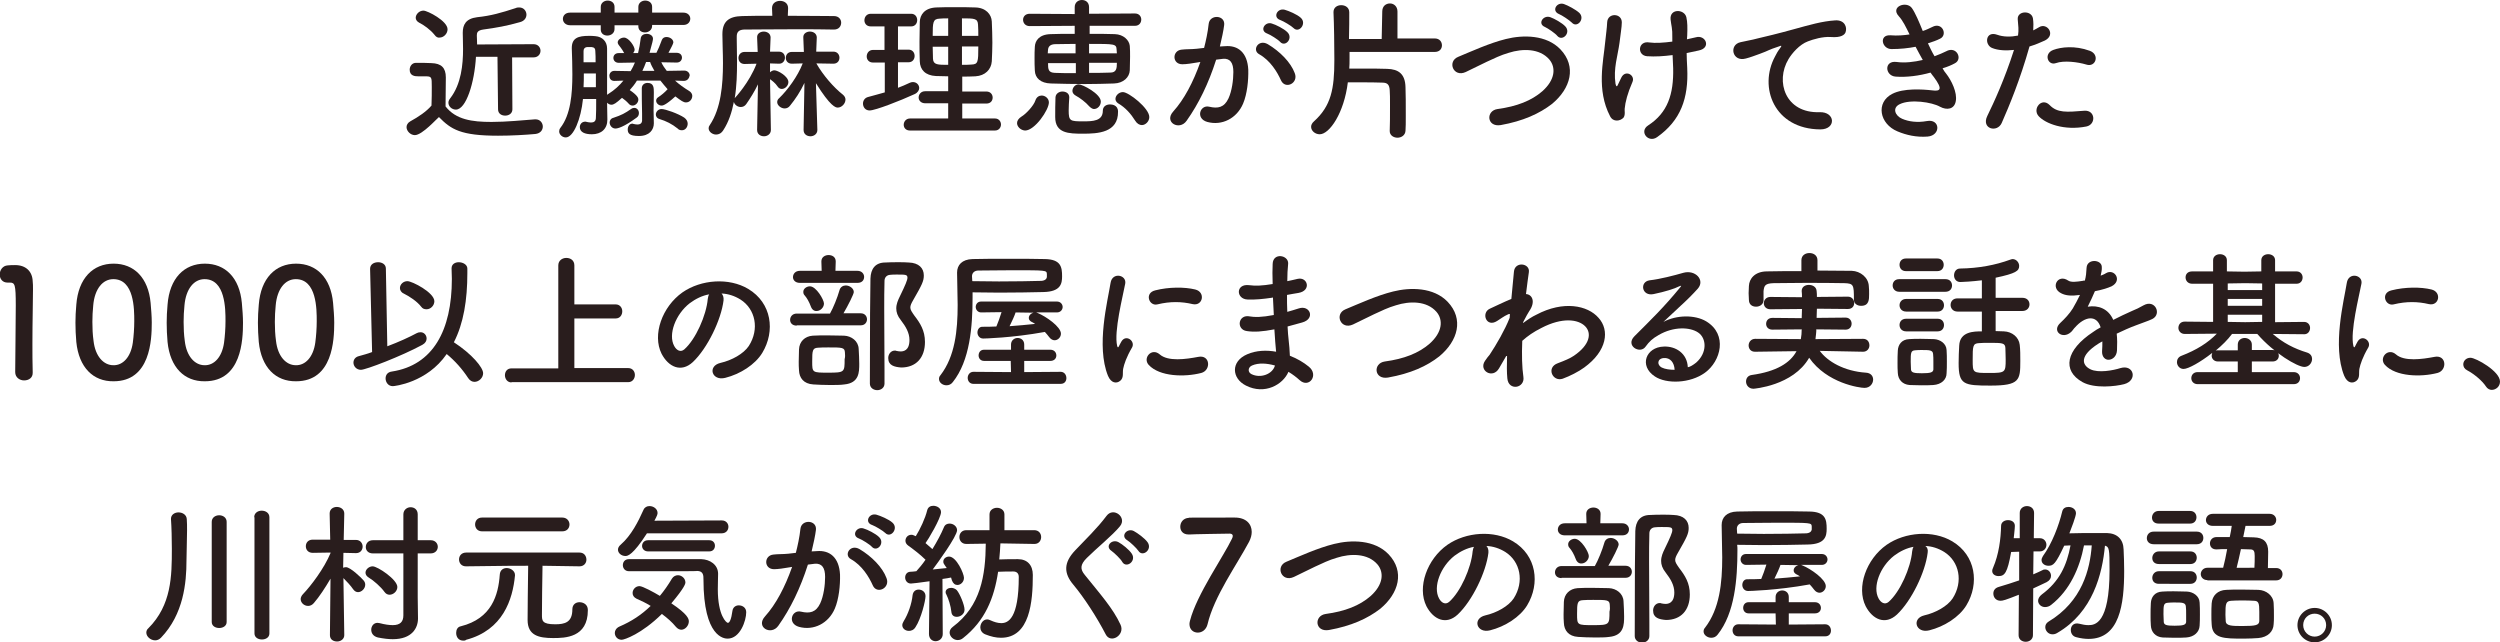 <svg viewBox="0 0 871.4 223.9" xmlns="http://www.w3.org/2000/svg"><g enable-background="new" fill="#291d1d"><path d="m144.6 47.1c-1.5 0-2.9-1.4-2.9-2.8 0-.7.4-1.5 1.3-2 2.9-1.6 5.6-3.4 7.4-5.5.1-2.4.1-4.5.1-6.5 0-3.6 0-3.7-2.5-3.7-.7 0-1.5 0-2.2 0-1.1 0-3-.1-3-2.3 0-1.2.8-2.4 2.2-2.4 1.9 0 3.7 0 5.4.1 3.4.1 5 1.6 5 5 0 3.1-.1 6.7-.1 10.1 3.6 4.6 9.2 5.4 16 5.4 5.3 0 11-.6 15.1-.9h.3c1.6 0 2.5 1.3 2.5 2.5s-.8 2.4-2.6 2.6c-3.3.3-8.2.6-13 .6-13 0-16.4-2.2-20.6-6.5-.5.3-5.8 6.3-8.4 6.3zm6.9-34.9c-1.5-1.9-3.8-3.5-5.4-4.3-.8-.4-1.2-1.1-1.2-1.7 0-1.2 1.2-2.5 2.7-2.5 1.4 0 8.4 3.6 8.4 6.5 0 1.5-1.3 2.9-2.8 2.9-.6.1-1.2-.2-1.7-.9zm21.9 7.6h-7.5c-.5 8.9-3.4 18.4-7 18.4-1.4 0-2.6-1.1-2.6-2.4 0-.5.2-1 .6-1.5 3.9-5 4.5-11.9 4.5-17.2 0-2.2-.1-4.1-.1-5.5 0-.1 0-.2 0-.2 0-2.7 1-4.9 5-5.4 4.8-.5 8.3-1.5 13.5-3.2.4-.2.8-.2 1.2-.2 1.6 0 2.5 1.3 2.5 2.5 0 1.1-.7 2.2-2.2 2.6-4.5 1.3-8.4 2-12.9 2.6-2 .3-2.2 1.1-2.2 2.1 0 .6.1 1.7.1 3.1l19.7-.1c1.6 0 2.4 1.2 2.4 2.3s-.8 2.3-2.4 2.3h-7.5l.1 18.1c0 1.5-1.3 2.2-2.5 2.2-1.3 0-2.5-.7-2.5-2.2z"/><path d="m238.3 28.2-3-.1c1.4 1.3 3.1 2.5 4.9 3.6.7.4 1.1 1.1 1.1 1.7 0 1.2-.9 2.3-2.2 2.3-.9 0-1.7-.6-3.7-2.1-3.5 3.2-4.5 3.2-4.8 3.2-1.1 0-1.9-.9-1.9-1.7 0-.4.2-.9.7-1.2 1.1-.7 2.3-1.7 3.3-2.8-.9-1-1.7-2-2.5-3h-8.2c-.7 1.2-1.6 2.3-2.5 3.3 2.8 1.9 3 2.8 3 3.3 0 1.1-1 2.1-2 2.1-.5 0-1-.2-1.4-.7-.7-.8-1.6-1.5-2.3-2-2.1 1.9-2.9 2.4-3.7 2.4-.6 0-1.1-.3-1.5-.7 0 1.8.1 4.4.1 5.8v.1c0 3.2-2.1 5.1-5.4 5.1-2.4 0-4.2-.7-4.2-2.5 0-1 .7-1.9 1.9-1.9.2 0 .3 0 .5.1.5.1 1 .2 1.5.2 1 0 1.7-.4 1.7-1.7.1-1.4.1-3.8.1-6.5h-4.6c-.7 7-3.3 13.4-6 13.4-1.2 0-2.3-1-2.3-2.1 0-.4.1-.8.4-1.2 3.6-4.6 4.2-11.8 4.2-18.7 0-3.1-.1-6.2-.2-9 0-.1 0-.1 0-.2 0-3.5 2.3-4.2 5.9-4.2.8 0 1.6 0 2.3.1 2.5.2 4.1 1.9 4.1 4.3v16.2c.1-.2.3-.3.5-.4 2.1-1.3 3.8-2.9 5.2-4.6l-3.1.1h-.1c-1.2 0-1.7-.9-1.7-1.8 0-.8.6-1.7 1.7-1.7h.1l5.6.1c.6-1 1.1-2 1.5-3l-5.5.1h-.1c-1.2 0-1.9-.8-1.9-1.7s.6-1.7 1.9-1.7h1.9l-.1-.1c-.8-1.5-1.5-2.2-1.9-2.8-.2-.3-.3-.6-.3-.8 0-1 1.2-1.7 2.2-1.7 1.7 0 3.7 3.1 3.7 4.2 0 .4-.2.8-.5 1.2h1.7c.4-1.6.7-3.3.9-5 .1-1.2 1.1-1.7 2.1-1.7 1.1 0 2.2.6 2.2 1.7 0 .4-.2 1.4-1.2 4.9h2.4c.6-1.2 1.1-2.3 1.9-4.5.3-.7.9-1 1.6-1 1.2 0 2.4.8 2.4 1.9 0 .4-1 2.3-1.7 3.6h2.8c1.3 0 1.9.8 1.9 1.7 0 .8-.6 1.7-1.8 1.7h-.1l-5.3-.1c.5 1.1 1.2 2.1 1.9 3l6-.1h.1c1.2 0 1.9.9 1.9 1.7-.2 1-.8 1.9-2.1 1.9zm-11-19.4v.2c0 1.5-1.3 2.3-2.5 2.3s-2.3-.7-2.3-2.1v-.4h-8.3v1.3c0 1.5-1.3 2.3-2.5 2.3s-2.3-.7-2.3-2.1v-1.5h-10.7c-1.6 0-2.5-1.1-2.5-2.2s.8-2.2 2.5-2.2h10.7v-2c0-1.4 1.2-2.2 2.4-2.2s2.4.7 2.4 2.2v2h8.3v-2c0-1.4 1.2-2.2 2.4-2.2s2.4.7 2.4 2.2v2h10.9c1.6 0 2.4 1.1 2.4 2.1 0 1.1-.8 2.2-2.4 2.2h-10.9zm-19.6 16.8h-4.2c0 1.6 0 3.2-.1 4.8h4.3zm-.1-3.9c0-1.5 0-2.8-.1-3.9 0-.8-.3-1.3-1.3-1.4h-1.6c-.8.1-1.2.6-1.2 1.4v3.9zm6.9 23.1c-1.2 0-2-1.1-2-2.1 0-.7.4-1.4 1.2-1.6 3-1 4.1-1.6 6.4-3.2.3-.2.6-.3 1-.3.9 0 1.6.8 1.6 1.8 0 .6-.2 1.2-.8 1.6-4.5 3.3-6.6 3.8-7.4 3.8zm9.2-14c0-1.3 1-1.9 2-1.9 2.2 0 2.2 1.7 2.2 3.4 0 2.2-.1 5.4-.1 6.1 0 1.1.1 3.1.1 4.5v.1c0 2.2-1.5 4.4-5.2 4.4-3.4 0-3.9-1-3.9-2.3 0-1 .6-2 1.6-2 .1 0 .2 0 .4.1.4.1 1 .2 1.4.2.8 0 1.5-.3 1.6-1.3 0-.5 0-1.4 0-2.6-.1-2.9-.1-7-.1-8.7zm4.4-6.1c-.6-1.1-1.2-2.1-1.5-3.1h-1.4c-.4 1.1-.8 2.1-1.3 3.1zm8.1 20.1c-2-1.6-4-2.6-6.3-3.3-1-.3-1.3-1-1.3-1.6 0-.9.8-1.9 2-1.9 1.3 0 5.8 1.6 7.9 3 .8.6 1.2 1.3 1.2 2.1 0 1.2-.8 2.3-2 2.3-.5 0-1.1-.1-1.5-.6z"/><path d="m268.7 45.3c0 1.4-1.2 2.2-2.4 2.2s-2.4-.7-2.4-2.2v-.1l.3-15.8c-1.2 2.5-2.7 4.9-4.1 6.9-.5.7-1.2 1-1.9 1-1.1 0-2.2-.8-2.4-1.8-.7 3.6-1.8 7-3.7 9.9-.7 1.1-1.6 1.5-2.5 1.5-1.3 0-2.6-1-2.6-2.2 0-.4.1-.7.4-1.1 3.9-5.8 4.6-14 4.6-21.6 0-3.6-.2-6.9-.2-9.9 0-.1 0-.1 0-.2 0-4.3 2.1-6.2 6.9-6.3 2.6-.1 6.5-.1 10.5-.1l-.1-2.6v-.1c0-1.7 1.4-2.5 2.8-2.5s2.8.8 2.8 2.5v.1l-.1 2.6c6.5 0 12.8.1 16.1.1 1.7 0 2.5 1.2 2.5 2.3 0 1.2-.8 2.4-2.5 2.4h-.1c-2.9-.1-8.4-.1-14-.1-6.9 0-14.1.1-17.3.1-1.9.1-2.5 1-2.5 2.4v1.1c0 2.4.1 5 .1 7.7 0 4.1-.1 8.5-.8 12.7.1-.1 5.1-5.4 7.6-12l-4.1.1h-.1c-1.4 0-2.1-1-2.1-2.1 0-1 .7-2.1 2.1-2.1h4.6l-.2-5c-.1-1.5 1.3-2.1 2.3-2.1 1.2 0 2.4.7 2.4 2.1v-.1l-.2 5h3.1c1.4 0 2.1 1 2.1 2.1 0 1-.7 2.1-2 2.1h-.1l-3.1-.1v3.1c.4-.4 1-.7 1.5-.7 1.2 0 4.9 2.1 4.9 4.1 0 1.3-1.2 2.4-2.3 2.4-.6 0-1.1-.3-1.5-.9-.7-1.1-1.9-2-2.6-2.5zm16.2 0c0 1.4-1.2 2.2-2.4 2.2s-2.4-.7-2.4-2.2v-.1l.3-16.3c-1.4 3-3.2 5.7-5 7.9-.5.7-1.2 1-1.9 1-1.3 0-2.6-1.1-2.6-2.2 0-.5.2-1 .7-1.4 2.9-2.8 6.4-7.5 8.2-12.1l-3.7.1h-.1c-1.4 0-2.1-1-2.1-2 0-1.1.7-2.1 2.1-2.1h4.2l-.2-5c-.1-1.5 1.3-2.1 2.3-2.1 1.2 0 2.4.7 2.4 2.1v-.1l-.2 5h6c1.4 0 2.1 1.1 2.1 2.1 0 1.1-.7 2.1-2.1 2.1h-.1l-5.8-.1v.1c2.3 4 5.9 8.2 9.2 10.8.6.5.9 1.1.9 1.7 0 1.4-1.3 2.8-2.7 2.8-.7 0-2.5-.3-7.6-8.5z"/><path d="m308.3 21.8h-4c-1.5 0-2.2-1.1-2.2-2.1 0-1.2.8-2.3 2.2-2.3h4v-8.2h-4.8c-1.5 0-2.2-1.1-2.2-2.1 0-1.2.8-2.3 2.2-2.3h14.1c1.4 0 2.1 1.1 2.1 2.2s-.7 2.2-2.1 2.2h-4.6v8.1h3.7c1.4 0 2.1 1.1 2.1 2.2s-.7 2.2-2.1 2.2h-3.7v8.9c1.4-.5 2.7-1.1 4-1.7.4-.2.8-.3 1.2-.3 1.3 0 2.2 1 2.2 2.1 0 .7-.5 1.6-1.6 2.1-5 2.3-13.7 5.7-15.7 5.7-1.5 0-2.3-1.2-2.3-2.4 0-1 .6-2 1.8-2.3 2-.5 3.9-1.1 5.8-1.6v-10.4zm8.9 23.7c-1.5 0-2.2-1-2.2-2 0-1.1.8-2.2 2.2-2.2h13.3v-5.3h-8c-1.5 0-2.3-1-2.3-2 0-1.1.8-2.2 2.3-2.2h8v-5.2c-1.5 0-2.9-.1-4.3-.1-3.7-.2-5.5-2.2-5.6-5.1-.1-2.2-.1-4.6-.1-6.9s.1-4.8.1-6.9c.1-2.4 1.6-4.8 5.7-5 2.1-.1 4.3-.1 6.7-.1 2.3 0 4.7 0 7 .1 3.6.1 5.6 2.4 5.7 4.9.1 2.4.2 4.9.2 7.4 0 2.1-.1 4.3-.2 6.5-.2 2.8-2.3 5-5.7 5.2-1.5.1-3.1.1-4.6.1v5.2h8.4c1.5 0 2.2 1.1 2.2 2.1 0 1.1-.7 2.1-2.2 2.1h-8.4v5.2h11.4c1.4 0 2.1 1.1 2.1 2.1s-.7 2.1-2.1 2.1zm13.3-39.1c-1.1 0-2.1 0-3 .1-2.3.1-2.4 1.2-2.4 6h5.4zm0 9.9h-5.4c0 1.4.1 2.8.1 4.2.1 2.1 1.7 2.1 5.3 2.1zm10.5-3.8c0-1.3 0-2.6-.1-3.9-.1-2.2-1.3-2.2-5.6-2.2v6.1zm-5.7 3.8v6.3c1.1 0 2.3 0 3.3-.1 2.3-.1 2.4-.8 2.4-6.3h-5.7z"/><path d="m354.5 42.9c0-.8.5-1.6 1.6-2.3 1.4-.8 4.2-3.7 4.8-5.6.4-1.2 1.3-1.7 2.2-1.7 1.2 0 2.5 1 2.5 2.4 0 2.6-4.9 9.8-8.3 9.8-1.6-.1-2.8-1.4-2.8-2.6zm25.3-33.9v2.8c3.3 0 6.5 0 8.8.1 3 .1 5 2.1 5.2 4.1.1 1.2.1 2.4.1 3.8 0 1.6-.1 3.2-.1 4.7-.1 2.4-2.2 4.5-5.5 4.6-3.2.1-6.7.2-10.2.2-4 0-8-.1-11.8-.2-3.6-.1-5.5-1.9-5.6-4.5-.1-1.5-.1-2.9-.1-4.3s0-2.7.1-4c.1-2.1 1.5-4.3 5.5-4.4 1.9-.1 5-.1 8.4-.1v-2.8l-15.7.1c-1.5 0-2.3-1.1-2.3-2.2s.8-2.1 2.3-2.1l15.7.1v-2.4c0-1.7 1.3-2.5 2.5-2.5 1.3 0 2.5.8 2.5 2.5v2.3l16-.1c1.5 0 2.2 1.1 2.2 2.1 0 1.1-.7 2.2-2.2 2.2zm-4.8 6.3c-2.9 0-5.7.1-7.4.1-1.6.1-2.2.9-2.3 1.9 0 .4-.1.8-.1 1.3h9.7v-3.3zm0 6.7h-9.7c0 2.2.1 3.3 2.4 3.4 1.9.1 4.5.1 7.3.1zm2.5 24.6c-5 0-9.7-.1-9.7-5.8 0-2.2 0-4.5.1-6.9.1-1.3 1.3-2 2.4-2 1.2 0 2.4.6 2.4 2v.1c-.1 1.6-.2 3.1-.2 4.5 0 3.7.5 3.8 5.1 3.8 3.3 0 6.8-.1 6.8-3.7 0-1.5 1.2-2.2 2.5-2.2.7 0 2.8.2 2.8 2.5.1 7.4-7.1 7.7-12.2 7.7zm2.2-9.5c-1.3-1.5-3.3-3-4.8-3.8-.7-.4-1.1-1-1.1-1.6 0-1.1.9-2.3 2.2-2.3s7.7 3.3 7.7 6c0 1.4-1.1 2.6-2.4 2.6-.4 0-1-.3-1.6-.9zm9.6-18.5c0-.4-.1-.8-.1-1.3-.1-2-.6-2-9.6-2v3.3zm-9.7 3.4v3.4c2.8 0 5.4 0 7.4-.1 2.1 0 2.3-1.4 2.3-3.4h-9.7zm16.1 20.1c-1.5-2.4-3.4-4.6-6-6.1-.6-.4-.9-1-.9-1.5 0-1.2 1.2-2.4 2.6-2.4 2 0 9.2 5.6 9.2 8.7 0 1.5-1.3 2.8-2.6 2.8-.8 0-1.7-.5-2.3-1.5z"/><path d="m427 16.1c4.5-.4 7.8 2.2 8.1 8.2.1 3.7-.4 8.5-1.8 11.8-2.2 5.2-7.4 7.8-12.5 6.4-4.2-1.2-2.5-6.1.7-5.3 3 .7 5.2.3 6.7-2.9 1.2-2.6 1.7-6.4 1.7-9.2 0-3.2-1.1-4.8-3.6-4.6-.8.1-1.6.2-2.4.3-2.6 8.2-6.1 15.4-10.3 21.3-2.5 3.6-8.1.5-4.6-3.3 3.7-4.1 6.9-10.1 9.4-17.2l-.6.1c-2.3.4-4.3.7-5.7.7-3.6 0-3.6-4.8-.2-5.1 1.6-.2 3.3-.1 5.2-.3l2.6-.3c.6-2.3 1.3-5.5 1.6-8.4.4-3.4 5.8-3.1 5.4.4-.2 1.8-.9 5-1.5 7.5zm19.5 11.9c-1.3-2.9-3.7-6.9-7.6-9.1-2.6-1.4-.3-5.4 3-3.5 4.2 2.5 8 6.3 9.4 10.1 1.4 3.5-3.3 5.8-4.8 2.5zm-4.8-16.3c-2.8-1-.8-4.3 1.6-3.5 1.4.4 4.2 1.8 5.4 3 2.2 2.1-.7 5.4-2.5 3.4-.7-.8-3.4-2.5-4.5-2.9zm4.6-4.7c-2.8-.9-1.1-4.3 1.5-3.6 1.4.4 4.3 1.6 5.6 2.8 2.2 2-.6 5.5-2.5 3.6-.8-.8-3.5-2.4-4.6-2.8z"/><path d="m470.4 18.1v2.4c0 1.2 0 2.3-.1 3.4h4.2c3.4 0 6.9 0 9 .1 4 .1 6.3 1.8 6.4 6.4.1 1.9.1 6.1.1 9.9 0 2.2 0 4.3-.1 5.3-.1 1.6-1.5 2.4-2.8 2.4s-2.7-.8-2.7-2.3c0-.1 0-.1 0-.1.1-1.5.1-5.6.1-9 0-2.2 0-4.1-.1-5.1-.1-1.9-.7-2.7-2.6-2.7-1.9-.1-5.1-.1-8.2-.1-1.3 0-2.6 0-3.8 0-1.3 10.7-6.4 18.1-9.8 18.1-1.6 0-3-1.2-3-2.6 0-.6.3-1.3 1-1.9 6-5.4 7.1-11.4 7.1-21.2 0-.3 0-.5 0-.7 0-4.5-.1-12.1-.3-16.1 0-.1 0-.1 0-.1 0-1.6 1.3-2.4 2.7-2.4s2.8.8 2.8 2.5c0 2.1 0 5.7-.1 9.3h11.4l.2-9.6c0-1.9 1.3-2.8 2.7-2.8 1.3 0 2.6 1 2.6 2.8v9.4h13c1.7 0 2.5 1.2 2.5 2.4s-.8 2.3-2.5 2.3z"/><path d="m523.1 43.6c-4.9.8-5.3-5-1.1-5.6 6.7-.9 11.8-2.9 15.6-6.2 4.5-4 4.8-8.3 2.4-11.1-3.4-3.9-9.4-3.8-14.1-2.3-2.8.8-5.2 2-7.6 3.1s-4.8 2.4-7.4 3.6c-4.3 2-6.6-3.7-2.6-5.3 4.6-1.9 10.9-4.8 16.6-6.2 6-1.5 14.1-1.5 19 3.6 5.7 6 3.6 13.6-2.9 19-4.4 3.4-10.1 6-17.9 7.4zm15.4-34.2c-2.7-1.1-.6-4.3 1.9-3.4 1.4.5 4.1 2 5.2 3.2 2.1 2.2-1 5.4-2.8 3.3-.6-.8-3.2-2.6-4.3-3.1zm4.9-4.5c-2.7-1.1-.8-4.3 1.7-3.5 1.4.5 4.1 1.9 5.4 3.1 2.1 2.1-.8 5.4-2.6 3.4-.9-.9-3.5-2.6-4.5-3z"/><path d="m561.2 40.5c-4.8-9.2-2.3-19.2-1.7-25.8.3-3 .6-4.7.7-7 .2-3.3 5.1-3.2 5.1.1 0 1.6-.5 4.4-.8 7.1-.6 4.5-2.2 9-1.4 14.3.2.9.5 1.3.9.2.3-.6.8-1.7 1.1-2.3 1.4-3 5-.9 3.9 1.5-1.7 3.9-2.5 7-2.7 9.3-.1.6.3 2.1-.4 3.1-1.1 1.2-3.6 1.7-4.7-.5zm26.8-26.8c1.2-.3 2.2-.5 3.1-.7 3.4-1 5.5 3.7 1 4.6-1.4.3-2.8.6-4.2.9 0 1.5.1 3.1.2 5.2.5 10.6-2.3 18.3-10.5 24.1-3.1 2.2-6.4-2-3.1-4.1 6.8-4.4 8.9-10.9 8.7-19.9-.1-1.6-.1-3.1-.2-4.6-3.1.4-6.1.6-8.9.4-3.6-.3-3.2-5.5.8-4.8 2.1.3 5 .1 8-.3 0-.5 0-.9 0-1.4.1-3.2-.4-4.3-.6-6.3-.4-3.9 4.8-3.7 5.5-.8.4 1.8.4 3.6.3 6.3z"/><path d="m618.7 19.7c.5-1 1-1.9 1.7-2.8.8-1.1.6-1.1-.4-.7-4 1.3-3.1 1.3-6.7 2.6-1.7.6-3.2 1.2-4.8 1.6-4.7 1.3-6-4.8-1.8-5.7 1.1-.3 4.2-.8 5.9-1.3 2.6-.6 7.2-1.7 12.6-3.2 5.5-1.5 9.8-2.8 14.5-3.1 3.3-.2 4.2 2.4 3.6 4.1-.3.9-1.5 2-5.2 1.7-2.7-.2-6.1.8-7.9 1.5-3 1.1-5.6 4.2-6.8 6.2-4.7 7.8-1.1 18.9 10.8 18.5 5.6-.2 5.9 6 .3 6-16.1-.1-21.6-14.7-15.8-25.4z"/><path d="m678.3 25.6c1.9 2.4 4 6.7 3.4 9.7-.5 2.8-3.1 3.2-5.5 1.9-2.8-1.6-10.3-2.7-14-.9-2.8 1.3-1.6 4.1.8 5.1 2.3 1 5.3 1.4 8.6.8 4.7-.9 5 5 .3 5.4-3.9.3-7.4-.5-10.5-1.8-6.3-2.6-7.7-10.1-1.8-13.1 3.9-2 10.4-1.6 13.9-1.2 2.9.4 3.7-.4.6-4.6-.4-.5-.8-1-1.2-1.6-3.9 1.1-8.3 1.7-12.2 1.4-3.7-.3-4.1-5.7.4-5.1 2.8.4 6.1 0 9.1-.7-.8-1.4-1.6-2.9-2.5-4.6-2.5.5-5.4.8-8.4.8-3.4 0-4.5-5.1-.3-4.8 2.3.2 4.6 0 6.6-.3-1.2-2.4-2.3-4.8-3.8-6.4-3-3.3 2.7-5.4 4.6-2.8 1.2 1.7 2.5 4.8 3.8 8 1.3-.4 2.4-1 3.3-1.4 3.5-1.9 5.5 2.8 2.7 4.1-1.2.6-2.6 1.1-4.2 1.6.7 1.5 1.4 3 2.3 4.5 1.6-.6 3-1.2 4-1.7 3.7-2.1 6 2.8 3 4.2-1.1.6-2.5 1.2-4.2 1.7.4.8.8 1.3 1.2 1.8z"/><path d="m697.7 42.9c-1.6 3.5-7.2 2-5-2.5 2.3-4.7 6-12.7 9.3-23-2.8.3-5.5.2-7.7-.7-2.7-1.2-2.2-6 1.8-4.6 2.2.8 4.8.8 7.3.3.3-2 .1-3.4-.1-5.7-.2-3 4.8-3.2 5.3-.3.2 1.3.2 2.8.1 4.2.7-.4 1.4-.7 2-1.1 2.8-1.8 6 2.6 2.1 4.6-1.5.7-3.4 1.5-5.4 2.1-3.3 11.7-7.1 20.8-9.7 26.7zm12.9-2.4c-2.3-2.5 1-6.7 3.8-3.9 2.7 2.8 5.9 2.5 12.1 2 3.9-.3 4.2 4.8.7 5.5-7.7 1.5-14.2-1-16.6-3.6zm6-18.5c-2.8 1-4.4-3.3-.9-4.6 2.7-1 7.5-1.6 12.7.3 3.6 1.3 2.1 5.9-1.2 4.8-3-.9-7.8-1.5-10.6-.5z"/><path d="m8.4 132.6c-1.5 0-3.1-1-3.1-2.9 0-4.9.2-16.2.2-23.2 0-7.4-.3-8-2.1-8-.2 0-.3 0-.5 0-.1 0-.2 0-.3 0-1.8 0-2.7-1.4-2.7-2.8 0-1.5 1-3.1 2.8-3.2 1.1-.1 1.5-.1 2.6-.1 3.7 0 6 2.2 6.1 5.7.1.7.1 1.6.1 2.8 0 4.2-.2 11.3-.2 18.9 0 3.3 0 6.6.1 9.9v.1c.1 1.9-1.4 2.8-3 2.8z"/><path d="m26.6 119.2c-.2-2.3-.3-4.5-.3-6.7 0-2 .1-4.1.3-6.3.7-9.2 5.8-14.3 13-14.3 7.1 0 12.1 4.9 12.9 13.7.2 2.3.4 4.7.4 6.9 0 6-.5 20.4-13.3 20.4-7.1.1-12.1-4.8-13-13.7zm19.7.2c.3-2.3.5-4.9.5-7.5 0-4.1 0-14.6-7.3-14.6-3.7 0-6.5 3.4-7 9.1-.2 2-.3 3.9-.3 5.8 0 2.2.1 4.5.4 6.6.6 5.4 3.5 8.5 6.9 8.5 3.3.1 6.1-2.8 6.8-7.9z"/><path d="m58.4 119.2c-.2-2.3-.3-4.5-.3-6.7 0-2 .1-4.1.3-6.3.7-9.2 5.8-14.3 13-14.3 7.1 0 12.1 4.9 12.9 13.7.2 2.3.4 4.7.4 6.9 0 6-.5 20.4-13.3 20.4-7.1.1-12.1-4.8-13-13.7zm19.7.2c.3-2.3.5-4.9.5-7.5 0-4.1 0-14.6-7.3-14.6-3.7 0-6.5 3.4-7 9.1-.2 2-.3 3.9-.3 5.8 0 2.2.1 4.5.4 6.6.6 5.4 3.5 8.5 6.9 8.5 3.3.1 6.1-2.8 6.8-7.9z"/><path d="m90.2 119.2c-.2-2.3-.3-4.5-.3-6.7 0-2 .1-4.1.3-6.3.7-9.2 5.8-14.3 13-14.3 7.1 0 12.1 4.9 12.9 13.7.2 2.3.4 4.7.4 6.9 0 6-.5 20.4-13.3 20.4-7.1.1-12.1-4.8-13-13.7zm19.7.2c.3-2.3.5-4.9.5-7.5 0-4.1 0-14.6-7.3-14.6-3.7 0-6.5 3.4-7 9.1-.2 2-.3 3.9-.3 5.8 0 2.2.1 4.5.4 6.6.6 5.4 3.5 8.5 6.9 8.5 3.3.1 6.1-2.8 6.8-7.9z"/><path d="m129 93.7c0-1.6 1.4-2.3 2.8-2.3 1.3 0 2.7.7 2.7 2.2l.5 27.1c4-1.5 7.7-3.2 10.3-4.6.4-.2.8-.3 1.3-.3 1.2 0 2.1 1 2.1 2.2 0 .8-.4 1.6-1.5 2.2-7.4 4-19.7 8.7-21.4 8.7-1.6 0-2.6-1.3-2.6-2.5 0-1 .6-2 2-2.3 1.4-.4 3-.8 4.5-1.4zm7.9 40.9c-1.6 0-2.5-1.4-2.5-2.7 0-1.1.6-2.2 2.2-2.4 14.3-2.2 20.9-14.3 20.9-32.3 0-1.2-.1-2.4-.1-3.6 0-.1 0-.1 0-.1 0-1.4 1.2-2.1 2.5-2.1 1.4 0 3 .8 3 2.2v1.6c0 9.3-1.3 17.5-4.7 24.1 6.3 4.1 10.2 8.8 10.2 10.8 0 1.6-1.5 3-3 3-.8 0-1.6-.4-2.2-1.3-2.1-3.2-4.6-6-7.5-8.4-6.9 10-18.2 11.2-18.8 11.2zm9.9-27.7c-1.4-1.8-3.9-3.5-6.1-4.6-.9-.4-1.3-1.2-1.3-1.9 0-1.2 1.1-2.4 2.6-2.4 1.7 0 9.4 4 9.4 7 0 1.5-1.3 2.8-2.7 2.8-.8 0-1.4-.2-1.9-.9z"/><path d="m178.3 133.3c-1.5 0-2.3-1.3-2.3-2.5s.7-2.4 2.3-2.4h16.3v-35.9c0-1.7 1.4-2.6 2.8-2.6s2.8.8 2.8 2.6v13.6h14.4c1.5 0 2.3 1.2 2.3 2.4 0 1.3-.8 2.5-2.3 2.5h-14.4v17.3h18.8c1.5 0 2.3 1.2 2.3 2.4s-.8 2.5-2.3 2.5h-40.7z"/><path d="m252.2 104.7c-.8 6.7-5.6 16.7-10.7 21.5-4.1 3.8-8.5 1.7-10.9-2.9-3.3-6.6.2-16.4 7.3-21.4 6.5-4.5 16.2-5.2 22.9-1.2 8.2 4.9 9.5 14.7 4.9 22.3-2.5 4.1-7.7 7.4-12.9 8.7-4.7 1.2-6.3-4.1-1.7-5.2 4-.9 8.1-3.2 9.9-5.9 3.8-5.9 2.3-12.9-2.9-16.2-2.1-1.3-4.3-2-6.6-2.1.5.5.8 1.3.7 2.4zm-11.8 1c-4.9 3.8-7.6 10.9-5.4 14.9.8 1.5 2.2 2.3 3.5 1.2 4-3.5 7.7-11.9 8.2-17.6.1-.6.2-1.2.5-1.6-2.4.4-4.8 1.6-6.8 3.1z"/><path d="m277.7 113.5c-1.6 0-2.3-1-2.3-2 0-1.1.8-2.2 2.3-2.2h11.6c1.1-1.9 2.6-5.6 3.3-8.1.3-1.2 1.3-1.7 2.2-1.7 1.3 0 2.8 1 2.8 2.3 0 .7-2 4.7-3.6 7.4h6c1.5 0 2.2 1.1 2.2 2.1s-.7 2.1-2.2 2.1h-22.3zm1.1-14.9c-1.6 0-2.4-1-2.4-2 0-1.1.8-2.2 2.4-2.2h7.6l-.1-3.2v-.1c0-1.5 1.3-2.2 2.5-2.2 1.3 0 2.5.7 2.5 2.2v.1l-.1 3.2h7.7c1.5 0 2.3 1.1 2.3 2.1 0 1.1-.7 2.1-2.3 2.1zm10.5 35.6c-2.1 0-4.2-.1-5.8-.2-3.4-.2-4.9-2.3-5-4.9-.1-1.1-.1-2.1-.1-3 0-1.5.1-2.8.1-4.3.1-2.7 2-4.6 4.8-4.8 1.5-.1 3.3-.1 5-.1 2.2 0 4.3.1 5.9.1 2.6.1 5 1.9 5.1 4.6.1 1.9.2 3.6.2 5.2 0 2.9 0 6.7-5.2 7.2-1.3.2-3.2.2-5 .2zm-6.6-27.2c-.7-1.9-1.5-3.2-2.2-4-.4-.4-.5-.8-.5-1.3 0-1.1 1.2-1.9 2.3-1.9 2.2 0 4.9 4.7 4.9 6 0 1.4-1.3 2.6-2.5 2.6-.8.1-1.6-.4-2-1.4zm11.8 15.8c-.1-1.7-1-1.7-5.7-1.7-1.4 0-2.7 0-3.7.1-1.9.1-2 1-2 4.8 0 3.9 0 3.9 5.7 3.9 5.6 0 5.6-.2 5.6-4.7.2-.7.2-1.5.1-2.4zm15.1 2c0-1.3.9-2.6 2.3-2.6.2 0 .4 0 .5.1.5.1 1 .2 1.5.2.9 0 3.1-.2 3.1-4 0-2.5-1.3-4.7-3-6.9-1.2-1.5-1.6-2.8-1.6-4.1 0-1.5.6-2.9 1.3-4.3 1.9-3.9 2.6-5.6 2.6-6.4 0-1.1-.7-1.1-3.7-1.1-.8 0-1.7 0-2.4.1-1.2.1-1.9 1-1.9 2.1-.1 3.2-.1 6.4-.1 9.7 0 7 .1 14.4.1 21.8v4.3c0 1.5-1.3 2.3-2.5 2.3-1.3 0-2.6-.8-2.6-2.3 0-22.5.1-29.6.2-36.6.1-3.4 1.7-5.6 5.2-5.6 1.4-.1 3-.1 4.6-.1 1.2 0 2.3 0 3.5.1 3.6.1 5.3 2 5.3 4.5 0 2-.6 3.2-3.7 8.6-.7 1.2-1 1.9-1 2.6 0 .8.5 1.5 1.4 2.8 2 2.6 3.7 5.2 3.7 9.2 0 5.5-3.1 8.9-8.3 8.9-2.4-.2-4.5-.7-4.5-3.3z"/><path d="m339 103.7c0 10.1-.9 22-6.9 29.5-.6.8-1.4 1.1-2.2 1.1-1.4 0-2.6-1-2.6-2.2 0-.4.1-.9.5-1.3 5.1-6.6 6-15.6 6-24.5 0-3.8-.2-7.6-.2-11.2 0-.1 0-.1 0-.1 0-2.6 1.7-4.6 5.4-4.7 3.3-.1 7.9-.1 12.5-.1s9.3 0 12.7.1c5.6.1 6 2.8 6 6 0 2.5-.4 5.4-6.6 5.5-4.1.1-9.8.2-15.3.2-3.2 0-6.4-.1-9.3-.1zm.3 30.1c-1.3 0-2-1-2-2.1 0-1 .7-2.1 2-2.1l13.1.1-.1-3.9h-9.3c-1.3 0-1.9-1-1.9-1.9 0-1 .6-2 1.9-2h9.4v-1.8c0-1.5 1.2-2.3 2.3-2.3s2.3.7 2.3 2.3v1.8h9.1c1.4 0 2.1 1 2.1 2s-.7 1.9-2.1 1.9h-9.1v3.9l12.7-.1c1.3 0 2 1.1 2 2.2 0 1-.6 2-2 2zm-.4-35.8c2.9 0 6.1.1 9.3.1 5.6 0 11.1-.1 14.8-.2 1.3-.1 1.8-.7 1.9-1.3 0 0 0 0 0-1.1-.1-1.3-.2-1.3-12-1.3-4.3 0-8.7.1-11.9.1-1.3 0-2.2.8-2.2 2zm22.3 10.9.5.2c2.9 1.2 8.1 4.8 8.1 7.2 0 1.3-1.1 2.3-2.2 2.3-.6 0-1.3-.3-1.9-1.1-.4-.6-1-1.2-1.5-1.8-11.5 2.1-21.3 2.3-21.5 2.3-1.3 0-2-1.1-2-2.1s.6-2 1.7-2h.1c1.5 0 3.1 0 4.8-.1.5-1.1 1.3-3.4 1.8-5l-7.1.1c-1.2 0-1.9-1-1.9-1.9s.6-1.9 1.9-1.9h26.4c1.3 0 2 1 2 1.9s-.7 1.9-2 1.9zm-7.2 0c-.3 1-1.3 3.2-2.1 4.8 3-.2 6-.5 8.9-.8-.4-.3-1-.6-1.4-.8-.6-.4-.8-.8-.8-1.3 0-.8.7-1.6 1.7-1.8z"/><path d="m386.2 131c-4.2-10.4-.1-26.1.9-32.4.6-3.9 5.7-2.8 5.1.3-.8 4.3-4 16.7-2.8 21.7.2.7.4.5.6.1.1-.3.7-1.3.9-1.7 1.6-2.6 4.9-.1 3.7 2.1-2 3.4-2.8 5.9-3.1 7.4-.3 1.4.3 3.1-1 4.2s-3.2.9-4.3-1.7zm14.2-3.8c-2.2-2.4 1-6.1 3.8-3.7 2.9 2.6 9.2 1.7 13.4.9 4.3-.9 4.6 4.7 1.1 5.6-5.8 1.5-14.5 1.3-18.3-2.8zm3-21.1c-2.9.7-4.6-4-.7-4.9 4.7-1.2 10.2-1.2 13.9-.3s2.7 5.9-.9 5.1c-3.8-.9-7.8-1-12.3.1z"/><path d="m443.2 103.8c-2.8.4-5.4.7-8.3.6-4.1-.1-4.3-5.6.5-5 2.2.3 4.6.2 8.2-.4-.1-2.8-.1-5.3 0-7 .1-4.1 5.6-3.1 5.4-.1-.2 1.9-.3 4-.3 6.1 1.1-.2 2.3-.5 3.6-.8 3.5-.8 4.9 4.1.3 4.9-1.4.2-2.8.5-4 .7 0 2 0 3.9.1 5.9 1.3-.4 2.6-.7 4-1.2 3.9-1.3 5.9 3.6 1.2 4.9-1.9.5-3.6 1-5.1 1.4.1 1.8.2 3.4.4 5 .2 1.4.3 3.3.4 5.2 2.6 1 4.9 2.4 6.6 3.8 3.6 2.9.1 7.7-3.2 4.7-1.1-1-2.4-2-3.9-2.9-1.9 4.5-8.3 8.1-14.8 4.8-5-2.5-5.4-8.4.4-10.9 3.2-1.4 6.8-1.5 10.1-.9-.1-1.1-.2-2.2-.3-3.4-.1-1.3-.2-2.8-.3-4.4-4.2.8-7 1-9.6.6-3.8-.5-3.1-6 1.1-5.1 1.5.3 4.2.3 8.3-.5-.1-2-.2-4.1-.3-6.1zm-6.8 23.6c-1.4.6-1.6 2.3-.2 3 3.2 1.6 7.4 0 8.2-3-2.9-.8-5.7-1-8 0z"/><path d="m483.8 131.6c-4.9.8-5.3-5-1.1-5.6 6.7-.9 11.8-2.9 15.6-6.2 4.5-4 4.8-8.3 2.4-11.1-3.4-3.9-9.4-3.8-14.1-2.3-2.8.8-5.2 2-7.6 3.1s-4.8 2.4-7.4 3.6c-4.3 2-6.6-3.7-2.6-5.3 4.6-1.9 10.9-4.8 16.6-6.2 6-1.5 14.1-1.5 19 3.6 5.7 6 3.6 13.6-2.9 19-4.3 3.4-10 6-17.9 7.4z"/><path d="m525 124.1c-.7 1.2-1.5 2.6-2.5 4.3-2.2 3.8-7.2.8-4.9-2.6.7-1.1 1.2-1.6 1.6-2.1 2.4-3.6 5.4-8.8 7-12.9l.1-1.3c-.2-.1-.4-.1-.7.1-1.4.6-2.5 1.5-3.8 2.3-3.8 2.4-5.6-2.9-2.5-4.3 2-.9 4.8-2.3 7.5-3.4.4-3.9.7-7.2.9-9.5.3-3.7 5.7-3 5.2.2-.3 1.9-.6 4.5-1 7.6 2.1.1 3.5 2.6 1.1 6-.3.4-1.1 1.9-2.1 3.8v.3c1.6-1.2 3.1-2.2 4.6-2.9 9.4-5 17.9-3.3 21.7 1.1 3.9 4.3 3 11.5-5 17.3-1.9 1.4-5 3-7.5 3.9-3.5 1.2-5.9-3.9-1.7-5.4 2.4-.9 4.3-1.7 5.6-2.6 5.6-3.8 6.3-7.9 3.9-10.3s-7.9-3.2-15.2.6c-2.8 1.4-4.8 2.8-6.7 4.5-.2 4.8-.1 9.3.4 12.6.3 1.9-1 3.2-2.4 3.4s-3-.6-3.2-2.9c-.2-2-.2-4.7-.1-7.8z"/><path d="m591.2 126.4c3.9-3.4 3.7-8.5.7-10.5-2.8-1.9-8.5-2.2-13.8.9-2.1 1.2-3.2 2.2-4.5 4-1.9 2.8-7.2-.3-3.9-3.6 5.8-5.8 10.1-9.9 16-17.1.6-.7.1-.5-.4-.3-1.5.8-5 1.9-8.9 2.7-4.2.9-5-4.3-1.4-4.8 3.6-.4 8.6-1.7 11.7-2.6 4.2-1.2 7.7 2.5 5.1 5.5-1.7 1.9-3.8 4-5.9 5.9-2.1 2-4.2 3.9-6.1 5.7 4.7-2.5 11-2.5 14.9-.2 7.6 4.6 5.1 13.9-.4 17.9-5.2 3.8-13.5 4-17.5 1.3-5.6-3.7-3.1-10.2 3.1-10.4 4.2-.2 8.2 2.4 8.4 7.2.8-.1 1.9-.8 2.9-1.6zm-11.3-1.6c-2.3.2-2.4 2.4-.7 3.3 1.2.6 3 .8 4.5.8-.1-2.5-1.5-4.3-3.8-4.1z"/><path d="m649.4 122.6-15.1-.3c2.7 3.7 8.5 7.1 16.1 7.6 1.7.1 2.5 1.2 2.5 2.4 0 1.4-1.1 2.9-3 2.9-1.7 0-13.1-1.6-19.3-10.5-5.6 9.8-19.4 10.8-19.4 10.8-1.7 0-2.6-1.3-2.6-2.5 0-1.1.6-2.1 2-2.3 8.6-1.2 13.4-4.2 15.6-8.3l-14.4.2h-.1c-1.5 0-2.2-1.1-2.2-2.2s.8-2.3 2.3-2.3l15.9.1c.2-1.1.3-2.2.3-3.4l-10.2.1c-1.5 0-2.2-1-2.2-2 0-1.1.7-2.1 2.2-2.1l10.2.1c0-1.1.1-2.1.1-3.2l-11 .1c-1.5 0-2.3-1-2.3-2.1s.8-2.2 2.3-2.2l11 .1c0-.7 0-1.4-.1-2.1 0-.1 0-.1 0-.1 0-1.4 1.2-2.1 2.5-2.1s2.6.7 2.7 2.1c.1.7.1 1.4.1 2.1l10.8-.1c1.4 0 2.2 1.1 2.2 2.2s-.7 2.1-2.2 2.1l-10.8-.1c0 1.1-.1 2.2-.1 3.2l10.1-.1c1.4 0 2.1 1.1 2.1 2.1 0 1.1-.7 2.1-2.1 2.1l-10.2-.1c0 1.2-.2 2.3-.3 3.4l16.6-.1c1.5 0 2.2 1.1 2.2 2.3 0 1.1-.8 2.2-2.2 2.2zm-16.1-28.3c4.1 0 8.2.1 12.2.1 2.9.1 5.8 2.3 5.9 5.4.1.8.1 1.7.1 2.7 0 1.9 0 4.1-2.8 4.1-1.3 0-2.5-.7-2.5-2.2 0-.1 0-.1 0-.1 0-5-.1-5.5-3.3-5.6-4.2-.1-9.1-.1-13.8-.1-3.9 0-7.6.1-10.9.1-2.9.1-3.3.8-3.5 2.8v3 .1c0 1.5-1.3 2.3-2.6 2.3s-2.5-.7-2.5-2.4c0-.7-.1-1.5-.1-2.3s.1-1.7.1-2.5c.1-2.5 2-5 6.1-5.1 4-.1 8.1-.1 12.2-.1v-3.8c0-1.7 1.4-2.5 2.8-2.5s2.8.8 2.8 2.5v3.6z"/><path d="m662 101.7c-1.5 0-2.3-1.1-2.3-2.2s.7-2.2 2.3-2.2h16.1c1.6 0 2.3 1.1 2.3 2.2s-.7 2.2-2.3 2.2zm11.9 32.5c-1.1.1-2.7.1-4.2.1s-3-.1-4.1-.1c-2.5-.2-4-1.9-4.1-4.2-.1-1.2-.1-2.3-.1-3.4 0-1.5 0-3.1.1-4.4.1-2 1.3-3.9 4-4 1.2-.1 2.6-.1 4-.1 1.7 0 3.3.1 4.6.1 2.1.1 4.3 1.5 4.4 3.8.1 1.2.1 2.7.1 4.1s0 2.8-.1 4c0 2.2-1.8 3.9-4.6 4.1zm-9.6-39.7c-1.5 0-2.2-1.1-2.2-2.2s.7-2.2 2.2-2.2h11c1.5 0 2.2 1.1 2.2 2.2s-.7 2.2-2.2 2.2zm.1 14.1c-1.5 0-2.3-1.1-2.3-2.2s.8-2.2 2.3-2.2h11c1.5 0 2.2 1.1 2.2 2.2s-.7 2.2-2.2 2.2zm0 6.9c-1.5 0-2.3-1.1-2.3-2.2s.7-2.2 2.3-2.2h11c1.5 0 2.2 1.1 2.2 2.2s-.7 2.2-2.2 2.2zm9.5 10.6c0-1 0-1.9-.1-2.7-.1-1.4-1.3-1.4-4-1.4-.7 0-1.5 0-2.3.1-1.5.1-1.5 1-1.5 4 0 1 .1 1.9.1 2.7.1 1.1 1.1 1.3 3.8 1.3 3 0 3.9-.3 4-1.3 0-.8 0-1.8 0-2.7zm21.7-17.6v6.9c1 0 2 .1 2.9.1 2.8.1 5.2 2 5.5 4.7.2 1.7.2 3.7.2 5.6 0 6.7-.2 8.6-10.4 8.6-9.3 0-11.1-.3-11.1-7.8 0-2.2.1-4.3.2-6.1.2-5 5.2-5 7.9-5v-6.9h-8.5c-1.6 0-2.4-1.2-2.4-2.3 0-1.2.8-2.3 2.4-2.3h8.5v-6.3c-3.3.4-6.6.6-7.5.6-1.5 0-2.2-1.2-2.2-2.3 0-1.2.7-2.4 2.1-2.4 6.5-.1 12.3-1.2 17.5-3.1.3-.1.6-.2.8-.2 1.3 0 2.3 1.2 2.3 2.4 0 1.7-1.1 2.6-8.2 4.1v7h9.3c1.7 0 2.5 1.1 2.5 2.3 0 1.1-.8 2.3-2.5 2.3h-9.3zm3.4 12.8c-.1-1.8-1.1-1.8-5.7-1.8-1.2 0-2.5 0-3.5.1-2.2.1-2.2 1.1-2.2 5.9 0 4.5 0 4.5 5.8 4.5 5.6 0 5.7-.2 5.7-4.7 0-1.5-.1-2.9-.1-4z"/><path d="m731.9 96.2c.8-.3 1.6-.6 2.2-1 2.9-1.7 5.8 2.6 1.9 4.6-1.3.6-3.6 1.3-5.8 1.7-.7 1.7-1.6 3.6-2.5 5.4 3.7-.6 7.2.7 8.9 4.6 2.2-1.1 4.4-2.2 6.5-3.1 1.3-.5 2.7-1.2 4.1-2 4-2.2 6.4 3.1 3 4.8-1.7.8-2.9 1.1-5.7 2.2-2.2.8-4.6 1.9-6.7 2.9.2 1.7.2 3.9.1 5.8-.1 2.1-1.5 3.2-2.8 3.3s-2.5-1-2.4-3c.1-1.1.1-2.3.1-3.4-.5.3-1 .5-1.4.8-6.6 4.2-5.8 7.4-2.8 8.9 2.8 1.4 8 .4 10.5-.4 4.7-1.4 6.1 4.3 1.3 5.6-3.1.8-10.3 1.6-14.5-.7-7.2-4-5.9-11.2 3.7-17.5.7-.5 1.6-1.1 2.6-1.6-1.4-4.5-5.5-3.9-9 .1-.1.1-.2.2-.2.2-.5.6-.8 1.1-1.2 1.4-2.9 2.6-6.8-.4-3.6-3.3 1.4-1.3 3.2-3.2 4.3-5 .9-1.5 1.7-3.1 2.5-4.7-2.9.4-4.9.3-6.6-.6-3.8-1.9-1.2-6.9 2.5-4.4 1 .7 3.1.4 5 .1.2-.1.5-.1.8-.1.4-1.5.5-2.6.6-4.5.2-3.2 5.2-2.9 5.3-.3.1 1.1-.2 2.1-.4 3.1z"/><path d="m766 133.9c-1.4 0-2.2-1-2.2-2.1 0-1 .7-2.1 2.2-2.1h14v-3.7h-6.9c-1.4 0-2.2-1-2.2-2 0-.3.1-.6.2-1-4.2 3.3-8.4 5.6-10 5.6-1.4 0-2.3-1.2-2.3-2.4 0-.9.5-1.8 1.6-2.2 5.2-2 9.2-4.5 12.3-7.7l-11.1.1h-.1c-1.4 0-2.2-1.1-2.2-2.1 0-1.1.7-2.2 2.2-2.2l9.9.1v-13.3h-7.3c-1.5 0-2.3-1.1-2.3-2.2s.7-2.1 2.3-2.1h7.3v-3.9c0-1.4 1.2-2.1 2.4-2.1s2.4.7 2.4 2.1v3.9l6.1.1 5.9-.1v-3.9c0-1.4 1.2-2.1 2.4-2.1s2.4.7 2.4 2.1v3.9h7.5c1.4 0 2.1 1.1 2.1 2.1 0 1.1-.7 2.2-2.1 2.2h-7.5v13.4l10.1-.1c1.4 0 2.1 1.1 2.1 2.1 0 1.1-.7 2.2-2 2.2h-.1l-10.9-.1c3.6 3.1 7.4 5.1 12 6.5 1.2.4 1.7 1.3 1.7 2.2 0 1.4-1.1 2.8-2.7 2.8-2.4 0-10.6-4.8-16.4-11.5h-8.8c-1.5 2-3.5 4-5.7 5.8.3-.1.5-.1.8-.1h6.9v-2c0-1.5 1.2-2.3 2.4-2.3s2.5.8 2.5 2.3v1.9h7.2c1.4 0 2.2 1 2.2 2s-.7 2-2.2 2h-7.2v3.7h14.6c1.4 0 2.2 1 2.2 2.1s-.7 2.1-2.2 2.1zm22.5-35.1-5.9-.1-6.1.1v2.3h12zm0 5.4h-12v2.4h12zm0 5.5h-12v2.5l6.1.1 5.9-.1z"/><path d="m817.1 131c-4.2-10.4-.1-26.1.9-32.4.6-3.9 5.7-2.8 5.1.3-.8 4.3-4 16.7-2.8 21.7.2.7.4.5.6.1.1-.3.7-1.3.9-1.7 1.6-2.6 4.9-.1 3.7 2.1-2 3.4-2.8 5.9-3.1 7.4-.3 1.4.3 3.1-1 4.2s-3.2.9-4.3-1.7zm14.2-3.8c-2.2-2.4 1-6.1 3.8-3.7 2.9 2.6 9.2 1.7 13.4.9 4.3-.9 4.6 4.7 1.1 5.6-5.8 1.5-14.5 1.3-18.3-2.8zm3-21.1c-2.9.7-4.6-4-.7-4.9 4.7-1.2 10.2-1.2 13.9-.3s2.7 5.9-.9 5.1c-3.8-.9-7.8-1-12.3.1z"/><path d="m866.5 134.7c-1.3-2-4.2-4.4-6.5-5.6-1-.5-1.4-1.3-1.4-2.1 0-1.2 1-2.3 2.5-2.3 1.9 0 10.3 4.7 10.3 8.3 0 1.7-1.4 2.9-2.9 2.9-.7 0-1.5-.4-2-1.2z"/><path d="m54.1 223.2c-1.6 0-3.1-1.3-3.1-2.7 0-.5.2-1.1.7-1.5 8.1-8.1 8.2-18.2 8.2-27.7 0-3.4-.1-7.5-.3-10.3 0-.1 0-.1 0-.2 0-1.4 1.3-2.2 2.6-2.2 1.4 0 2.8.8 2.9 2.3.1 1.2.1 2.5.1 4 0 3.6-.2 7.6-.2 10.5 0 7.7-1 18.7-8.9 26.9-.6.6-1.3.9-2 .9zm19.7-41.3c0-1.5 1.3-2.3 2.6-2.3s2.6.8 2.6 2.3v34.9c0 1.4-1.3 2.1-2.6 2.1s-2.6-.7-2.6-2.1zm14.8-1.6c0-1.5 1.3-2.3 2.6-2.3 1.4 0 2.7.8 2.7 2.3v40.5c0 1.4-1.3 2.1-2.6 2.1s-2.6-.7-2.6-2.1v-40.5z"/><path d="m120 221.4c0 1.4-1.3 2.2-2.5 2.2-1.3 0-2.5-.7-2.5-2.2v-.1l.2-19.6c-1.8 3.1-3.9 6.3-5.8 8.5-.6.7-1.3 1-2 1-1.4 0-2.6-1.1-2.6-2.4 0-.5.3-1.2.8-1.7 2.8-2.9 7.4-9 9.6-14.3v-.2l-6.1.1h-.1c-1.6 0-2.4-1.1-2.4-2.3s.8-2.3 2.4-2.3h6.1l-.2-9.1c0-1.6 1.3-2.3 2.5-2.3 1.3 0 2.6.8 2.6 2.3v.1s-.1 4.2-.2 9.1h4.3c1.5 0 2.3 1.2 2.3 2.3s-.7 2.3-2.3 2.3h-.1l-4.3-.1c0 1.9-.1 3.7-.1 5.2.3-.1.6-.2 1-.2 1.5 0 5.3 3.6 6.2 4.7.4.5.5 1 .5 1.4 0 1.4-1.3 2.6-2.5 2.6-.6 0-1.2-.3-1.7-1-.8-1.2-2.3-2.8-3.4-3.9.1 8.3.3 19.9.3 19.9zm15.8-14.1c-.7 0-1.3-.3-1.8-1-1.2-1.7-3.8-4-5.5-5-.8-.5-1.1-1.1-1.1-1.7 0-1.1 1.2-2.2 2.5-2.2 1.7 0 8.6 4.6 8.6 7.2 0 1.5-1.4 2.7-2.7 2.7zm4.8-14.4h-10.6c-1.7 0-2.5-1.1-2.5-2.2 0-1.2.8-2.4 2.5-2.4h10.6v-9c0-1.6 1.3-2.5 2.5-2.5 1.3 0 2.5.8 2.5 2.5v9h4.5c1.7 0 2.5 1.2 2.5 2.3s-.8 2.3-2.5 2.3h-4.5v15.3l.1 7.3v.1c0 3.3-2.1 7.2-8.8 7.2-1.5 0-3.2-.2-5.2-.6-1.6-.4-2.3-1.5-2.3-2.7s.8-2.4 2.2-2.4c.2 0 .4.1.7.1 1.9.5 3.4.7 4.6.7 2.6 0 3.7-1.2 3.7-3.4z"/><path d="m161.5 223.3c-1.7 0-2.5-1.3-2.5-2.7 0-1.1.5-2.1 1.6-2.3 10.8-2.7 13.1-10.9 13.6-18 .1-1.6 1.2-2.3 2.4-2.3 1.4 0 2.9 1 2.9 2.4v.2c-.8 8.4-4.2 19-17 22.4-.3.3-.7.3-1 .3zm40.5-25.9-12.9-.2c-.1 4.8-.2 14-.2 17.1 0 2 0 3.3 4.6 3.3 3.3 0 6-.6 6-5.2 0-1.7 1.2-2.5 2.5-2.5.3 0 2.9.1 2.9 2.8 0 9.6-8 9.7-12.1 9.7-5 0-8.9-.9-8.9-6.3 0-1.7.1-13.4.2-18.9-3.6 0-8.1 0-21.6.2h-.1c-1.6 0-2.4-1.2-2.4-2.4s.8-2.4 2.5-2.4h39.5c1.6 0 2.4 1.2 2.4 2.5 0 1.1-.8 2.3-2.4 2.3zm-34-12.2c-1.6 0-2.4-1.2-2.4-2.4s.8-2.4 2.4-2.4h28c1.6 0 2.5 1.2 2.5 2.4s-.8 2.4-2.5 2.4z"/><path d="m216.7 223c-1.5 0-2.4-1.2-2.4-2.4 0-.8.5-1.7 1.6-2.2 4.2-1.8 7.7-4.1 10.9-7.2-1.6-1-3.3-1.8-4.9-2.5-1-.5-1.4-1.2-1.4-2 0-1.2 1-2.4 2.4-2.4 1.1 0 5.1 2.2 7.1 3.4 1.5-1.8 2.9-3.8 4.2-6 .5-.8 1.3-1.2 2.1-1.2 1.3 0 2.6 1.1 2.6 2.5 0 .4-.1 1.6-4.9 7.3 5.7 3.8 6.1 5.4 6.1 6.3 0 1.5-1.3 2.9-2.6 2.9-.6 0-1.3-.3-1.9-1-1.3-1.6-3-3.1-4.9-4.5-7.1 7-13.1 9-14 9zm8.8-37.1c-4.9 7.6-6.7 7.9-7.5 7.9-1.4 0-2.6-1-2.6-2.2 0-.6.3-1.2.9-1.7 3.8-3.3 6.2-8.2 8-12.2.4-.9 1.2-1.3 2.1-1.3 1.4 0 2.8 1 2.8 2.4 0 .4-.1.9-1.1 2.7l23.5-.1c1.5 0 2.3 1.1 2.3 2.2 0 1.2-.8 2.3-2.4 2.3zm-6.3 13.2c-1.4 0-2.1-1.1-2.1-2.1 0-1.1.7-2.1 2.1-2.1h25.3c2.9.1 5.8 1.9 5.8 5.1 0 1.3-.1 3.2-.1 5.4 0 9.2 3 11.7 3.5 11.7.6 0 1.2-1.2 1.6-4.2.2-1.3 1.2-1.9 2.2-1.9 1.3 0 2.6.8 2.6 2.4 0 2.9-2.1 9.2-6.5 9.2-1.1 0-8.4-.4-8.4-20.6 0-1.4 0-3-2.3-3-.1.1-.1.1-23.7.1zm6.7-6.9c-1.4 0-2.1-1-2.1-1.9 0-1 .7-2 2.1-2h21.3c1.4 0 2 1 2 1.9 0 1-.6 2-2 2z"/><path d="m284.7 192.1c4.5-.4 7.8 2.2 8.1 8.2.1 3.7-.4 8.5-1.8 11.8-2.2 5.2-7.4 7.8-12.5 6.4-4.2-1.2-2.5-6.1.7-5.3 3 .7 5.2.3 6.7-2.9 1.2-2.6 1.7-6.4 1.7-9.2 0-3.2-1.1-4.8-3.6-4.6-.8.1-1.6.2-2.4.3-2.6 8.2-6.1 15.4-10.3 21.3-2.5 3.6-8.1.5-4.6-3.3 3.7-4.1 6.9-10.1 9.4-17.2l-.6.1c-2.3.4-4.3.7-5.7.7-3.6 0-3.6-4.8-.2-5.1 1.6-.2 3.3-.1 5.2-.3l2.6-.3c.6-2.3 1.3-5.5 1.6-8.4.4-3.4 5.8-3.1 5.4.4-.2 1.8-.9 5-1.5 7.5zm19.5 11.9c-1.3-2.9-3.7-6.9-7.6-9.1-2.6-1.4-.3-5.4 3-3.5 4.2 2.5 8 6.3 9.4 10.1 1.4 3.5-3.4 5.8-4.8 2.5zm-4.8-16.3c-2.8-1-.8-4.3 1.6-3.5 1.4.4 4.2 1.8 5.4 3 2.2 2.1-.7 5.4-2.5 3.4-.7-.8-3.4-2.5-4.5-2.9zm4.6-4.7c-2.8-.9-1.1-4.3 1.5-3.6 1.4.4 4.3 1.6 5.6 2.8 2.2 2-.6 5.5-2.5 3.6-.8-.8-3.5-2.4-4.6-2.8z"/><path d="m316.8 219.9c-1.2 0-2.3-.8-2.3-2 0-.4.2-.9.5-1.4 1.5-2.4 2.8-6 3.1-9.1.2-1.3 1.1-1.9 2.1-1.9 1.2 0 2.4.8 2.4 2.3s-1.5 7.8-3.5 10.8c-.6 1-1.5 1.3-2.3 1.3zm7 1.1.2-18.4c-3.2.5-6.3.8-6.5.8-1.3 0-2-1.1-2-2.1s.6-1.9 1.7-2c.6 0 1.4-.1 2.2-.2 1-1.1 2.1-2.4 3.2-4-1.8-1.8-4.7-4-6-4.9-.7-.5-1-1.1-1-1.7 0-1.1.8-2.1 2.1-2.1.4 0 .6.1 1.5.5 1.5-2.4 3.3-6.2 4-9.1.3-1.1 1.2-1.5 2.1-1.5 1.3 0 2.7.8 2.7 2.2 0 2.1-4.6 9.8-5.4 10.8.8.7 1.6 1.4 2.4 2.1 1.6-2.6 3.1-5.4 4-7.6.4-1 1.2-1.3 2-1.3 1.3 0 2.6 1 2.6 2.3 0 2.1-6.9 11.6-8.5 13.7 1.9-.2 3.6-.4 4.9-.5-1.2-1.7-1.2-1.7-1.2-2.3 0-1 1-1.7 2-1.7 2.6 0 5.2 6 5.2 7.4 0 1.5-1.2 2.5-2.3 2.5-.8 0-1.5-.5-1.9-1.6-.1-.3-.2-.7-.3-1-.7.2-1.8.3-3 .5l.1 19.2c0 1.6-1.3 2.5-2.5 2.5-1.1 0-2.3-.8-2.3-2.5zm9.7-6c-1 0-1.8-.5-1.9-1.8-.2-2-1-4.5-1.7-5.9-.2-.3-.3-.6-.3-.9 0-1 1-1.5 2-1.5.6 0 1.4.3 1.9.8 1.1 1.3 2.7 5.2 2.7 6.8s-1.5 2.5-2.7 2.5zm27.1-25.4-11.9-.2c-.1 1.9-.2 3.8-.4 5.6 2.1-.1 4.3-.1 6.5-.1 3.3 0 5.2 2.1 5.2 5.5 0 9.3-1 21.9-11.1 21.9-1.7 0-3.5-.4-5.5-1.2-1.2-.5-1.7-1.5-1.7-2.4 0-1.4 1-2.8 2.4-2.8.3 0 .7.1 1.1.3 1.3.6 2.6 1 3.8 1 2.4 0 6.1-1.6 6.1-16.1 0-1.4-.9-1.9-1.9-1.9-1.6 0-3.4 0-5.3.1-1.4 9.3-4.6 17.1-12.2 23.1-.6.5-1.2.7-1.9.7-1.5 0-2.8-1.3-2.8-2.6 0-.7.3-1.4 1.1-2 9.8-7.3 11.4-18 11.5-29l-6.7.1h-.1c-1.6 0-2.4-1.2-2.4-2.4s.8-2.4 2.4-2.4h8.1v-5.5c0-1.5 1.3-2.3 2.6-2.3s2.6.8 2.6 2.3v5.5h10.4c1.6 0 2.4 1.2 2.4 2.4s-.8 2.4-2.3 2.4z"/><path d="m385.4 221.1c-3.1-6-7.6-12.9-11.2-17.2-3.5-4.1-3.5-7.8.6-12.1 3.6-3.8 7.7-7.7 10.9-12 2.4-3.2 7.2.5 4.7 3.6-2.6 3.2-8.3 7.8-11.6 11.1-2.3 2.3-2.4 3.9-.6 6 5.3 6.6 9.8 11.6 12.4 17.3 1.6 3.6-3.5 6.7-5.2 3.3zm5.8-25.2c-.5-1-2.8-3.2-3.8-3.9-2.4-1.6.2-4.3 2.5-3 1.3.7 3.7 2.6 4.6 4 1.7 2.6-1.9 5.2-3.3 2.9zm5.6-3.9c-.6-.9-2.9-3.1-3.9-3.7-2.5-1.5 0-4.4 2.3-3.2 1.3.7 3.8 2.5 4.8 3.9 1.8 2.6-1.8 5.3-3.2 3z"/><path d="m430.4 180.4c3.9 0 5.9 2.2 5.9 5 0 1.1-.3 2.2-.9 3.4-4.3 8.1-12.2 19-14.5 28.8-.5 2-2 2.9-3.4 2.9-1.5 0-2.9-1-2.9-3 0-.4.1-.8.2-1.2 2.3-9 11.7-22.4 14.6-28.5.2-.4.3-.7.3-1 0-.5-.4-.8-1.1-.8-.4 0-13.4.2-14 .3-.1 0-.2 0-.3 0-2 0-2.9-1.3-2.9-2.7 0-1.5 1-3 3-3.1-.2-.1-.2-.1 16-.1z"/><path d="m463.2 219.6c-4.9.8-5.3-5-1.1-5.6 6.7-.9 11.8-2.9 15.6-6.2 4.5-4 4.8-8.3 2.4-11.1-3.4-3.9-9.4-3.8-14.1-2.3-2.8.8-5.2 2-7.6 3.1s-4.8 2.4-7.4 3.6c-4.3 2-6.6-3.7-2.6-5.3 4.6-1.9 10.9-4.8 16.6-6.2 6-1.5 14.1-1.5 19 3.6 5.7 6 3.6 13.6-2.9 19-4.4 3.4-10.1 6-17.9 7.4z"/><path d="m518.8 192.7c-.8 6.7-5.6 16.7-10.7 21.5-4.1 3.8-8.5 1.7-10.9-2.9-3.3-6.6.2-16.4 7.3-21.4 6.5-4.5 16.2-5.2 22.9-1.2 8.2 4.9 9.5 14.7 4.9 22.3-2.5 4.1-7.7 7.4-12.9 8.7-4.7 1.2-6.3-4.1-1.7-5.2 4-.9 8.1-3.2 9.9-5.9 3.8-5.9 2.3-12.9-2.9-16.2-2.1-1.3-4.3-2-6.6-2.1.5.5.8 1.3.7 2.4zm-11.8 1c-4.9 3.8-7.6 10.9-5.4 14.9.8 1.5 2.2 2.3 3.5 1.2 4-3.5 7.7-11.9 8.2-17.6.1-.6.2-1.2.5-1.6-2.4.4-4.8 1.6-6.8 3.1z"/><path d="m544.3 201.5c-1.6 0-2.3-1-2.3-2 0-1.1.8-2.2 2.3-2.2h11.6c1.1-1.9 2.6-5.6 3.3-8.1.3-1.2 1.3-1.7 2.2-1.7 1.3 0 2.8 1 2.8 2.3 0 .7-2 4.7-3.6 7.4h6c1.5 0 2.2 1.1 2.2 2.1s-.7 2.1-2.2 2.1h-22.3zm1.1-14.9c-1.6 0-2.4-1-2.4-2 0-1.1.8-2.2 2.4-2.2h7.6l-.1-3.2v-.1c0-1.5 1.3-2.2 2.5-2.2s2.5.7 2.5 2.2v.1l-.1 3.2h7.7c1.5 0 2.3 1.1 2.3 2.1 0 1.1-.7 2.1-2.3 2.1zm10.5 35.6c-2.1 0-4.2-.1-5.8-.2-3.4-.2-4.9-2.3-5-4.9-.1-1.1-.1-2.1-.1-3 0-1.5.1-2.8.1-4.3.1-2.7 2-4.6 4.8-4.8 1.5-.1 3.3-.1 5-.1 2.2 0 4.3.1 5.9.1 2.6.1 5 1.9 5.1 4.6.1 1.9.2 3.6.2 5.2 0 2.9 0 6.7-5.2 7.2-1.3.2-3.2.2-5 .2zm-6.6-27.2c-.7-1.9-1.5-3.2-2.2-4-.4-.4-.5-.8-.5-1.3 0-1.1 1.2-1.9 2.3-1.9 2.2 0 4.9 4.7 4.9 6 0 1.4-1.3 2.6-2.5 2.6-.8.1-1.6-.4-2-1.4zm11.8 15.8c-.1-1.7-1-1.7-5.7-1.7-1.4 0-2.7 0-3.7.1-1.9.1-2 1-2 4.8 0 3.9 0 3.9 5.7 3.9 5.6 0 5.6-.2 5.6-4.7.2-.7.2-1.5.1-2.4zm15.1 2c0-1.3.9-2.6 2.3-2.6.2 0 .4 0 .5.1.5.1 1 .2 1.5.2.9 0 3.1-.2 3.1-4 0-2.5-1.3-4.7-3-6.9-1.2-1.5-1.6-2.8-1.6-4.1 0-1.5.6-2.9 1.3-4.3 1.9-3.9 2.6-5.6 2.6-6.4 0-1.1-.7-1.1-3.7-1.1-.8 0-1.7 0-2.4.1-1.2.1-1.9 1-1.9 2.1-.1 3.2-.1 6.4-.1 9.7 0 7 .1 14.4.1 21.8v4.3c0 1.5-1.3 2.3-2.5 2.3-1.3 0-2.6-.8-2.6-2.3 0-22.5.1-29.6.2-36.6.1-3.4 1.7-5.6 5.2-5.6 1.4-.1 3-.1 4.6-.1 1.2 0 2.3 0 3.5.1 3.6.1 5.3 2 5.3 4.5 0 2-.6 3.2-3.7 8.6-.7 1.2-1 1.9-1 2.6 0 .8.5 1.5 1.4 2.8 2 2.6 3.7 5.2 3.7 9.2 0 5.5-3.1 8.9-8.3 8.9-2.4-.2-4.5-.7-4.5-3.3z"/><path d="m605.6 191.7c0 10.1-.9 22-6.9 29.5-.6.8-1.4 1.1-2.2 1.1-1.4 0-2.7-1-2.7-2.2 0-.4.1-.9.5-1.3 5.1-6.6 6-15.6 6-24.5 0-3.8-.2-7.6-.2-11.2 0-.1 0-.1 0-.1 0-2.6 1.7-4.6 5.4-4.7 3.3-.1 7.9-.1 12.5-.1s9.3 0 12.7.1c5.6.1 6 2.8 6 6 0 2.5-.4 5.4-6.6 5.5-4.1.1-9.8.2-15.3.2-3.2 0-6.4-.1-9.3-.1.1.6.1 1.2.1 1.8zm.3 30.1c-1.3 0-2-1-2-2.1 0-1 .7-2.1 2-2.1l13.1.1-.1-3.9h-9.4c-1.3 0-1.9-1-1.9-1.9 0-1 .6-2 1.9-2h9.4v-1.8c0-1.5 1.2-2.3 2.3-2.3s2.3.7 2.3 2.3v1.8h9.1c1.4 0 2.1 1 2.1 2s-.7 1.9-2.1 1.9h-9.1v3.9l12.7-.1c1.3 0 2 1.1 2 2.2 0 1-.6 2-2 2zm-.4-35.8c2.9 0 6.1.1 9.3.1 5.6 0 11.1-.1 14.8-.2 1.3-.1 1.8-.7 1.9-1.3 0 0 0 0 0-1.1-.1-1.3-.2-1.3-12-1.3-4.3 0-8.7.1-11.9.1-1.3 0-2.2.8-2.2 2zm22.3 10.9.5.2c2.9 1.2 8.1 4.8 8.1 7.2 0 1.3-1.1 2.3-2.2 2.3-.6 0-1.3-.3-1.9-1.1-.4-.6-1-1.2-1.5-1.8-11.5 2.1-21.3 2.3-21.5 2.3-1.3 0-2-1.1-2-2.1s.6-2 1.7-2h.1c1.5 0 3.1 0 4.8-.1.5-1.1 1.3-3.4 1.8-5l-7.1.1c-1.2 0-1.9-1-1.9-1.9s.6-1.9 1.9-1.9h26.4c1.3 0 2 1 2 1.9s-.7 1.9-2 1.9zm-7.2 0c-.3 1-1.3 3.2-2.1 4.8 3-.2 6-.5 8.9-.8-.4-.3-1-.6-1.4-.8-.6-.4-.8-.8-.8-1.3 0-.8.7-1.6 1.7-1.8z"/><path d="m671.9 192.7c-.8 6.7-5.6 16.7-10.7 21.5-4.1 3.8-8.5 1.7-10.9-2.9-3.3-6.6.2-16.4 7.3-21.4 6.5-4.5 16.2-5.2 22.9-1.2 8.2 4.9 9.5 14.7 4.9 22.3-2.5 4.1-7.7 7.4-12.9 8.7-4.7 1.2-6.3-4.1-1.8-5.2 4-.9 8.1-3.2 9.9-5.9 3.8-5.9 2.3-12.9-2.9-16.2-2.1-1.3-4.3-2-6.6-2.1.7.5 1 1.3.8 2.4zm-11.7 1c-4.9 3.8-7.6 10.9-5.4 14.9.8 1.5 2.2 2.3 3.5 1.2 4-3.5 7.7-11.9 8.2-17.6.1-.6.2-1.2.5-1.6-2.4.4-4.8 1.6-6.8 3.1z"/><path d="m703.7 207.3c-4.8 1.9-5.6 2.1-6.4 2.1-1.6 0-2.5-1.2-2.5-2.5 0-1 .5-1.9 1.8-2.3 2.6-.8 5-1.5 7.2-2.3v-10l-2.8.1c-1.3 7.4-2.3 8.4-4.4 8.4-1.1 0-2.2-.6-2.2-1.8 0-.3.1-.7.3-1.1 2-4.6 2.7-10 2.8-14.6 0-1.3 1.2-2 2.4-2s2.4.6 2.4 2c0 1-.4 4.2-.4 4.3h2.1v-8.8c0-1.6 1.3-2.4 2.5-2.4 1.3 0 2.5.8 2.5 2.4l-.1 8.8h2.1c1.5 0 2.3 1.2 2.3 2.3s-.8 2.3-2.3 2.3h-.1-2.1l-.1 8c1.2-.5 2.3-1 3.3-1.5.3-.2.6-.2.9-.2 1.1 0 2 1 2 2.2 0 .8-.4 1.6-1.5 2.2-1.4.7-3 1.4-4.7 2.2l-.1 16.3c0 1.5-1.3 2.3-2.5 2.3s-2.5-.7-2.5-2.3zm22.7-17.2c-1.5 7.8-4.9 15.6-11.4 20.7-.7.6-1.5.8-2.2.8-1.4 0-2.4-1.1-2.4-2.2 0-.7.4-1.5 1.3-2.2 6.1-4.5 8.7-10.1 10-17.1l-2.2.1c-3 6.4-3.8 7-5.5 7-1.3 0-2.4-.8-2.4-2 0-.4.2-.9.5-1.4 3.1-4.2 5.6-10.8 6.7-15.5.3-1.2 1.2-1.6 2.2-1.6 1.3 0 2.6.8 2.6 2.2 0 1.1-1.7 5.5-2.3 7 2.5-.1 6.2-.1 9.4-.1h3.7c3.6.1 5.7 2.2 5.8 5.7.1 2.2.2 4.8.2 7.5 0 11.7-1.6 23.7-12.4 23.7-1.3 0-2.8-.2-4.3-.6-1.3-.3-1.9-1.4-1.9-2.5 0-1.2.7-2.3 2.2-2.3.2 0 .5.1.7.1 1.2.3 2.2.5 3.2.5 2.2 0 7.4-.3 7.4-19.2 0-7.3-.1-8.1-1.6-8.5-.9 9.8-4.2 23.2-16.6 30.4-.6.4-1.2.5-1.7.5-1.5 0-2.5-1.3-2.5-2.5 0-.7.3-1.4 1.1-1.9 11.8-7.1 14.5-18.3 15.1-26.6z"/><path d="m750.7 189.7c-1.7 0-2.4-1.1-2.4-2.1 0-1.2.8-2.3 2.4-2.3h15c1.6 0 2.3 1.1 2.3 2.2s-.7 2.2-2.3 2.2zm11.4 32.5c-1.1.1-2.7.1-4.2.1s-3-.1-4.1-.1c-2.5-.2-4-1.9-4.1-4.2-.1-1.2-.1-2.3-.1-3.4 0-1.5 0-3.1.1-4.4.1-2 1.3-3.9 4-4 1.2-.1 2.6-.1 4-.1 1.7 0 3.3.1 4.6.1 2.1.1 4.3 1.5 4.4 3.8.1 1.2.1 2.7.1 4.1s0 2.8-.1 4c-.1 2.2-1.9 3.9-4.6 4.1zm-9.7-39.7c-1.6 0-2.3-1-2.3-2.1s.8-2.3 2.3-2.3h11c1.5 0 2.2 1.1 2.2 2.2s-.7 2.2-2.2 2.2zm.1 14.1c-1.6 0-2.3-1-2.3-2.1s.8-2.3 2.3-2.3h11c1.5 0 2.2 1.1 2.2 2.2s-.7 2.2-2.2 2.2zm0 6.9c-1.6 0-2.3-1-2.3-2.1s.8-2.3 2.3-2.3h11c1.5 0 2.2 1.1 2.2 2.2s-.7 2.2-2.2 2.2zm9.5 10.6c0-1 0-1.9-.1-2.7-.1-1.4-1.3-1.4-4-1.4-.7 0-1.5 0-2.3.1-1.5.1-1.5 1-1.5 4 0 1 .1 1.9.1 2.7.1 1.1 1.1 1.3 3.8 1.3 3 0 3.9-.3 4-1.3 0-.8 0-1.8 0-2.7zm7.4-11.9c-1.5 0-2.3-1.1-2.3-2.1s.8-2.2 2.3-2.2h5.5c.5-1.9 1-4.2 1.4-6.5-1.3 0-2.6 0-3.7.1-.1 0-.1 0-.1 0-1.5 0-2.2-1-2.2-2.1s.8-2.2 2.3-2.2h4.6c.3-1.5.6-2.9.7-3.9h-6.6c-1.6 0-2.4-1-2.4-2 0-1.1.8-2.2 2.4-2.2h19.8c1.5 0 2.3 1.1 2.3 2.1 0 1.1-.7 2.1-2.3 2.1h-8.4c-.2 1.1-.5 2.4-.8 3.9 1.2 0 2.5.1 3.7.1 3.4.1 5 1.6 5 5 0 1.7-.1 3.8-.1 5.7h2.9c1.5 0 2.2 1.1 2.2 2.1 0 1.1-.7 2.2-2.2 2.2h-24zm17.8 20.2c-1.4.1-3.3.2-5.1.2-6.9 0-11 0-11.2-5-.1-1.1-.1-2.2-.1-3.3 0-1.4 0-2.8.1-4 .2-2.7 2.1-4.6 5.1-4.7 1.5-.1 3.4-.1 5.2-.1 2.2 0 4.3.1 6 .1 2.7.1 5.2 2 5.3 4.7.1 1.4.1 3 .1 4.5 0 1 0 1.9-.1 2.8-.1 2.5-2 4.5-5.3 4.8zm.3-9.1c0-3.1-.2-3.9-2-3.9-1.1-.1-2.5-.1-3.9-.1s-2.8 0-3.8.1c-2 .1-2.1 1-2.1 4.9 0 .8.1 1.6.1 2.2.1 1.7 2.2 1.7 5.9 1.7 4.6 0 5.7-.3 5.8-1.7 0-.9 0-2.1 0-3.2zm-1.7-15.4c.1-1.4.1-2.9.1-4.1 0-1.7-.3-2.3-1.6-2.3l-3.2-.1c-.5 2.3-1 4.6-1.5 6.5z"/><path d="m806.8 223.9c-3.3 0-6-2.7-6-6s2.7-6 6-6 6 2.7 6 6-2.7 6-6 6zm0-10c-2.2 0-4 1.7-4 4 0 2.2 1.8 4 4 4s4-1.8 4-4c0-2.3-1.8-4-4-4z"/></g></svg>